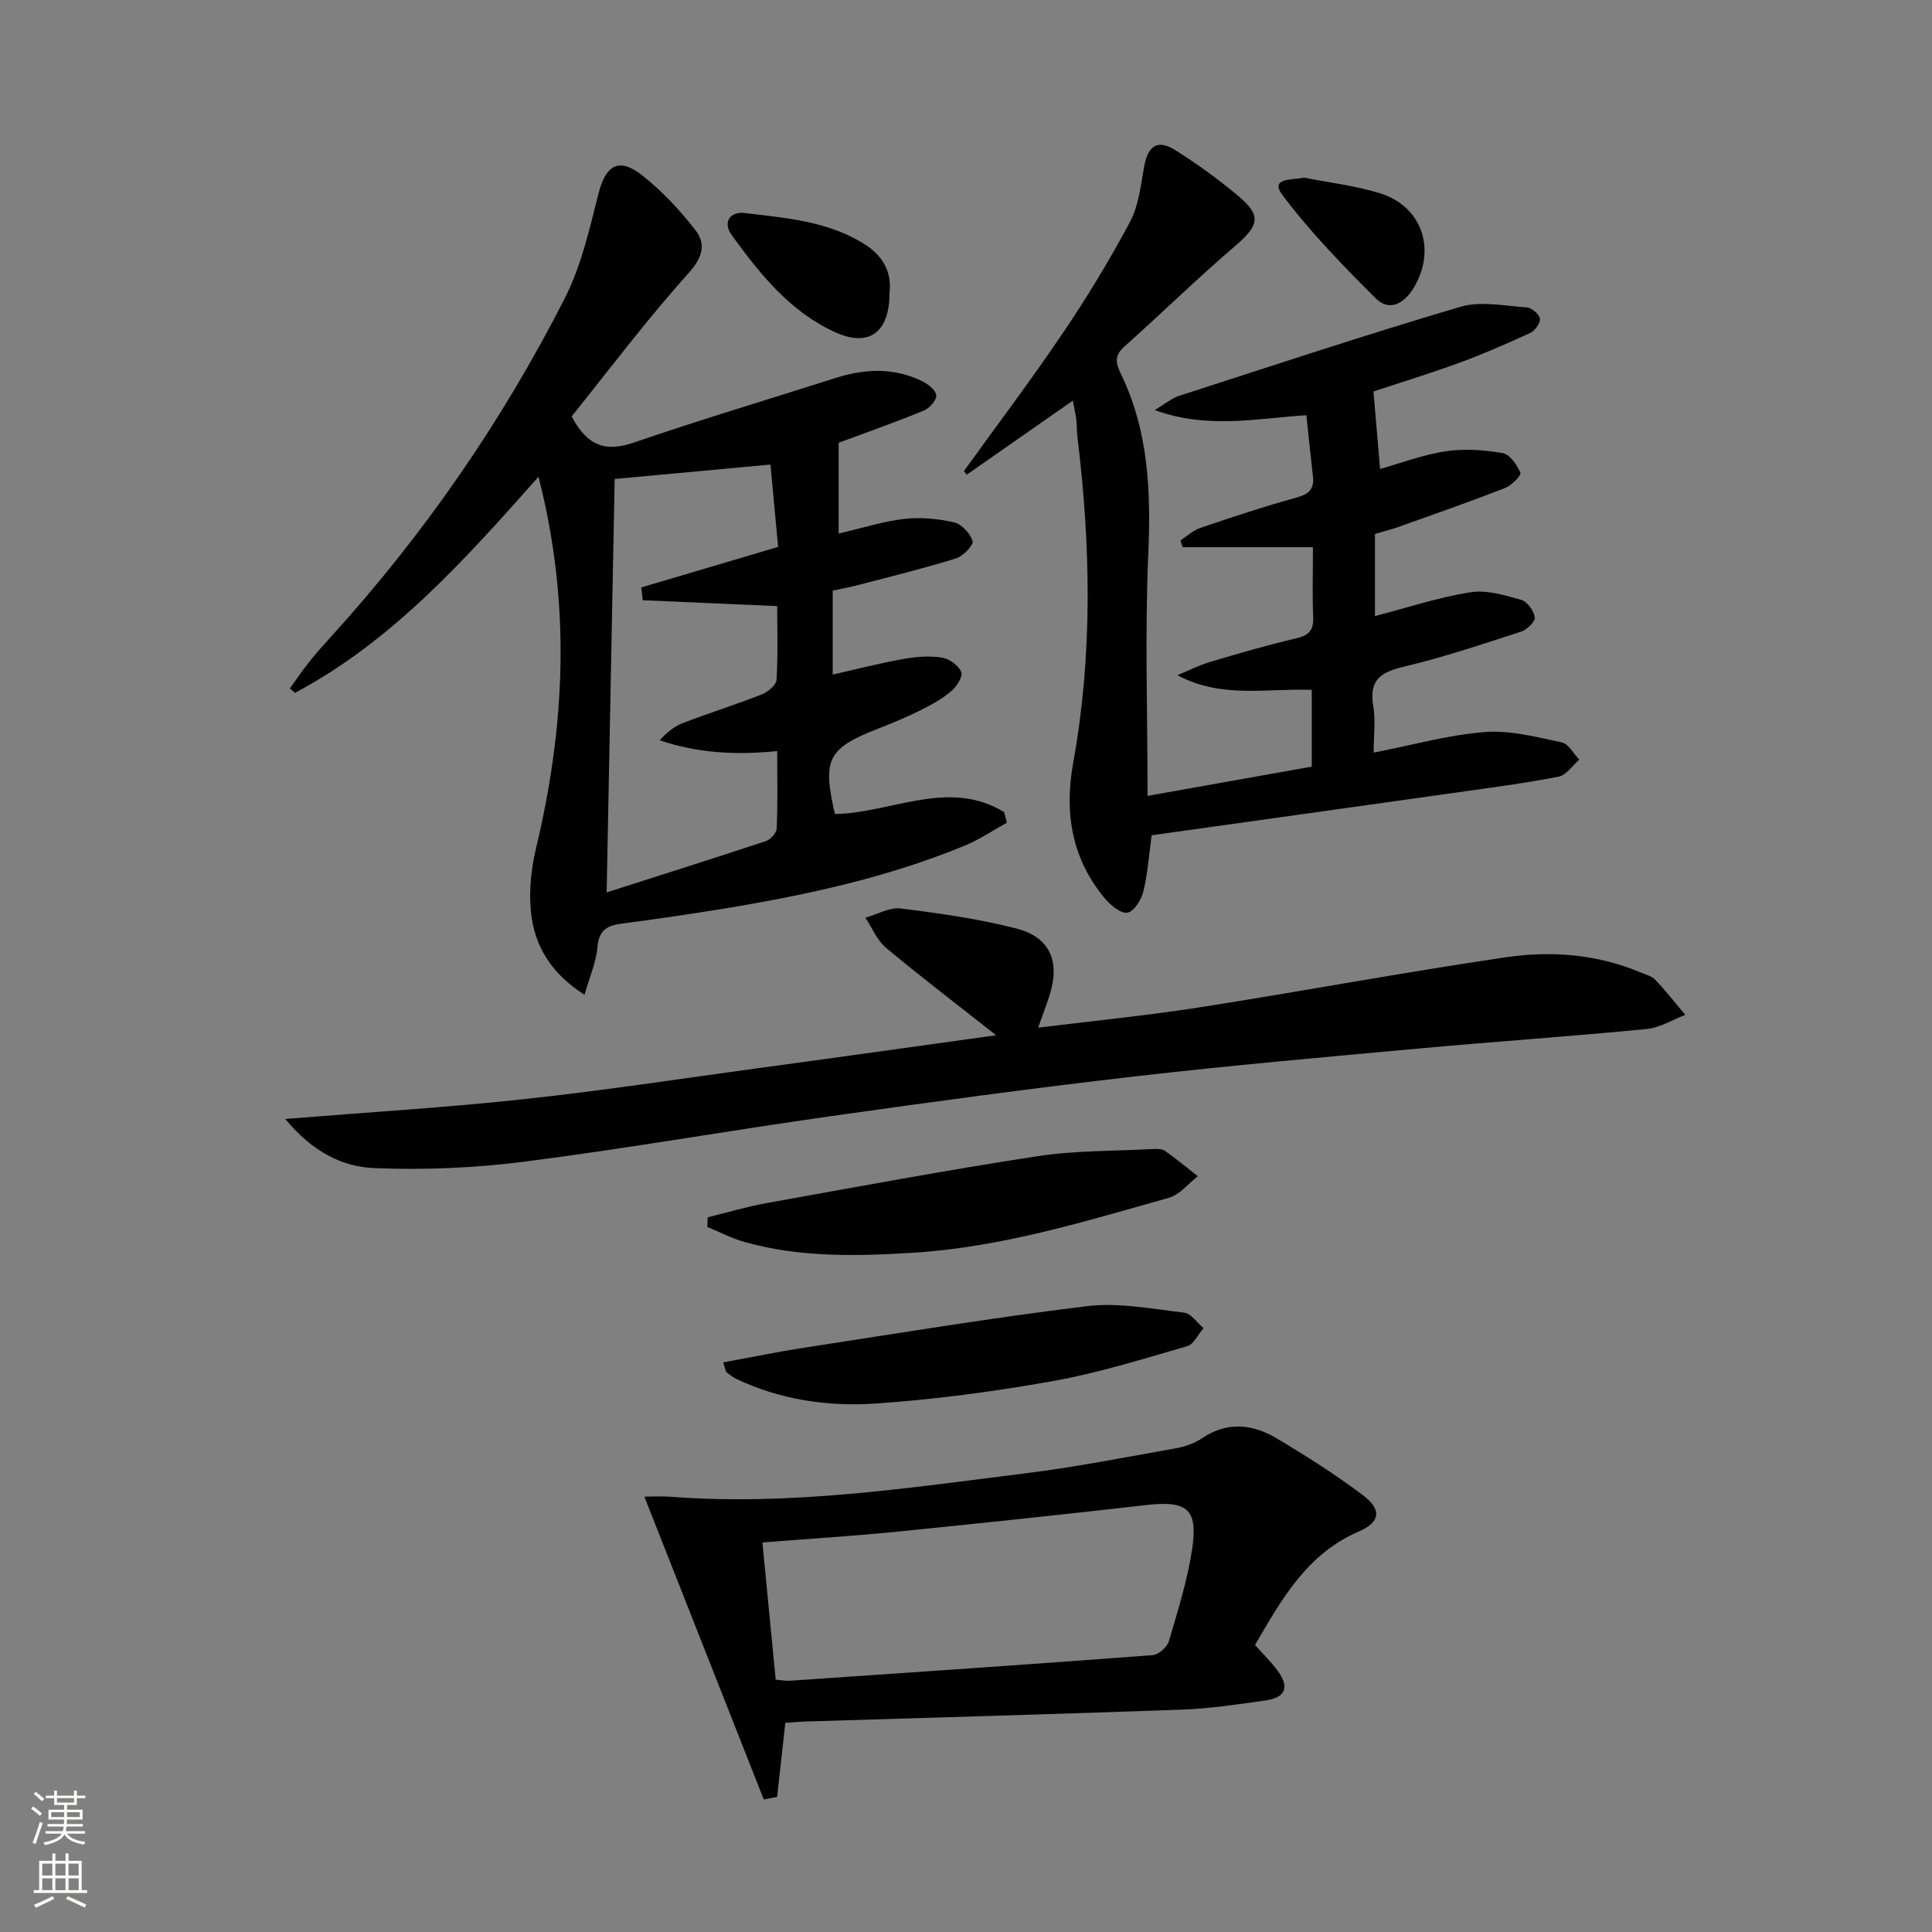 <svg enable-background="new 0 0 400 400" viewBox="0 0 400 400" xmlns="http://www.w3.org/2000/svg"><rect x="0" y="0" width="400" height="400" fill="#808080" stroke="none"/><g fill="#010000"><path d="m173.63 91.67v18.79c5.02-1.16 9.27-2.53 13.63-3.03 3.37-.38 6.95-.04 10.26.72 1.57.36 3.38 2.29 3.84 3.87.24.84-1.96 3.13-3.43 3.59-6.63 2.06-13.39 3.72-20.11 5.48-1.74.46-3.52.78-5.42 1.19v17.38c5.07-1.14 9.86-2.38 14.71-3.24 2.59-.46 5.35-.67 7.92-.27 1.52.24 3.42 1.63 3.99 2.99.38.91-.97 3.03-2.08 3.97-1.88 1.59-4.11 2.81-6.33 3.92-2.82 1.41-5.74 2.64-8.68 3.78-10.57 4.12-11.7 6.29-9.07 17.72 11.69-.18 23.5-7.42 35.03-.4.19.73.38 1.47.58 2.2-2.9 1.6-5.67 3.49-8.71 4.74-15.89 6.56-32.58 10.19-49.46 12.98-7.21 1.19-14.44 2.23-21.69 3.19-3 .4-4.65 1.45-4.92 4.87-.24 3.02-1.56 5.95-2.67 9.85-6.46-4.12-9.9-9.39-10.88-15.61-.75-4.73-.31-9.94.82-14.64 6.06-25.3 7.31-50.57.53-77-15.3 17.24-30.28 34.03-50.4 44.73-.36-.3-.72-.6-1.08-.9 1.35-1.87 2.64-3.79 4.08-5.59 1.45-1.82 3.02-3.55 4.58-5.27 19.23-21.2 35.38-44.58 48.32-70.05 3.38-6.66 5.07-14.27 6.93-21.59 1.48-5.81 4.18-7.53 8.95-3.8 4.12 3.22 7.8 7.17 11.03 11.3 2.33 2.97 1.63 5.7-1.38 9.05-8.62 9.6-16.4 19.96-24.17 29.62 3.38 6.41 7.28 7.35 12.97 5.39 13.8-4.74 27.8-8.92 41.71-13.35 6.08-1.94 12.11-2.18 17.95.7 1.21.6 2.82 1.9 2.86 2.94s-1.44 2.66-2.61 3.13c-5.97 2.45-12.05 4.59-17.6 6.65zm-48.03 93.09c10.64-3.4 21.83-6.93 32.96-10.62.97-.32 2.21-1.68 2.25-2.59.22-5.25.1-10.51.1-16.04-8.68.85-16.53.41-24.31-2.24 1.52-1.69 3.06-2.92 4.8-3.58 5.41-2.06 10.94-3.81 16.32-5.92 1.26-.5 2.98-1.92 3.05-3 .32-5.08.14-10.19.14-15.28-9.71-.42-18.78-.82-27.85-1.22-.09-.88-.19-1.77-.28-2.65 9.37-2.77 18.73-5.55 28.32-8.39-.54-5.85-1.05-11.4-1.58-17.05-11.43 1.06-22.4 2.08-32.26 2.99-.55 28.81-1.1 56.98-1.66 85.59z"/><path d="m237.59 164.78c11.97-2.13 22.89-4.08 34-6.06 0-5.36 0-10.46 0-15.89-9.29-.37-18.64 1.88-27.82-3.04 2.28-.94 4.5-2.07 6.85-2.77 5.88-1.75 11.78-3.46 17.75-4.86 2.59-.61 3.62-1.64 3.51-4.34-.19-4.63-.05-9.27-.05-14.53-9.26 0-18.11 0-26.96 0-.16-.47-.31-.94-.47-1.4 1.36-.88 2.61-2.08 4.1-2.58 6.6-2.24 13.21-4.45 19.92-6.29 2.6-.71 3.72-1.78 3.41-4.41-.47-4.09-.89-8.18-1.36-12.64-10.33.65-20.38 2.93-31.4-1.07 2.3-1.37 3.53-2.45 4.96-2.91 19.41-6.27 38.77-12.7 58.33-18.47 4.22-1.25 9.17-.18 13.76.13 1.01.07 2.58 1.42 2.7 2.33.12.92-1.03 2.51-2.02 2.96-4.81 2.22-9.68 4.34-14.66 6.17-6.07 2.22-12.26 4.11-17.78 5.94.48 5.57.92 10.74 1.37 16.04 4.37-1.22 8.92-2.96 13.62-3.66 3.83-.57 7.91-.29 11.75.38 1.48.26 2.98 2.43 3.68 4.07.23.54-1.84 2.64-3.2 3.17-7.26 2.83-14.62 5.4-21.96 8.02-1.55.55-3.16.95-4.95 1.48v17c6.72-1.74 13.15-3.88 19.76-4.93 3.37-.53 7.12.62 10.54 1.58 1.24.35 2.58 2.25 2.8 3.61.13.84-1.59 2.55-2.78 2.94-8.03 2.6-16.06 5.32-24.26 7.26-4.79 1.13-7.34 2.72-6.42 8.12.51 3.02.09 6.21.09 9.69 8.12-1.58 15.51-3.68 23.02-4.26 5.24-.41 10.68 1.04 15.93 2.14 1.4.29 2.43 2.34 3.63 3.58-1.42 1.22-2.69 3.21-4.29 3.52-6.99 1.36-14.08 2.28-21.14 3.28-21.03 2.97-42.07 5.9-63.11 8.85-.58 4.19-.83 8.01-1.73 11.67-.42 1.71-1.91 4.09-3.27 4.35-1.33.26-3.47-1.49-4.63-2.87-6.92-8.22-8.49-17.78-6.62-28.12 4.07-22.47 3.63-45.01.87-67.57-.14-1.15-.08-2.33-.22-3.49-.13-1.12-.4-2.22-.72-3.95-7.59 5.3-14.78 10.31-21.97 15.33-.19-.25-.39-.5-.58-.75 6.85-9.51 13.92-18.86 20.48-28.57 5.02-7.42 9.69-15.12 13.91-23.03 1.8-3.38 2.22-7.55 2.92-11.43.79-4.33 2.77-5.72 6.44-3.42 4.49 2.82 8.83 5.96 12.9 9.36 5.05 4.21 4.51 6.21-.58 10.56-7.81 6.69-15.17 13.9-22.85 20.75-2.07 1.85-1.83 3.39-.74 5.62 5.77 11.88 6.26 24.45 5.68 37.45-.7 16.41-.14 32.88-.14 49.96z"/><path d="m206.24 214.34c-8.28-6.53-15.68-12.16-22.8-18.11-1.86-1.55-2.87-4.12-4.27-6.22 2.44-.69 4.99-2.21 7.31-1.92 8.04 1 16.12 2.14 23.95 4.15 7.05 1.81 9.11 6.89 6.82 13.97-.65 2.02-1.41 4-2.32 6.56 11.47-1.42 22.5-2.5 33.44-4.21 21.14-3.31 42.18-7.24 63.35-10.36 9.42-1.39 18.94-.66 27.94 3.13 1.07.45 2.34.77 3.08 1.56 2.18 2.3 4.14 4.81 6.18 7.23-2.66 1.01-5.26 2.67-8 2.93-15.7 1.52-31.44 2.6-47.15 4.03-19.67 1.8-39.36 3.53-58.99 5.8-20.94 2.41-41.83 5.25-62.7 8.2-21.19 3-42.29 6.71-63.51 9.43-10.28 1.32-20.78 1.75-31.13 1.33-6.54-.27-12.72-3.33-18.38-10.17 17.35-1.41 33.42-2.37 49.41-4.1 16.17-1.74 32.26-4.2 48.37-6.4 16.11-2.18 32.16-4.44 49.4-6.83z"/><path d="m158.13 372.56c-8.17-20.71-16.33-41.42-24.72-62.69 1.62 0 3.56-.13 5.47.02 24.72 1.9 49.09-1.82 73.47-4.86 10.37-1.29 20.64-3.32 30.94-5.15 1.93-.34 3.96-1 5.56-2.09 5.25-3.56 10.5-2.96 15.49.02 6.13 3.65 12.19 7.49 17.87 11.78 3.89 2.94 3.59 5.56-.81 7.45-10.77 4.63-16.03 14.01-21.56 23.54 1.64 1.85 3.31 3.47 4.67 5.31 2.51 3.39 1.69 5.57-2.5 6.17-5.75.82-11.54 1.69-17.34 1.9-25.94.94-51.89 1.65-77.84 2.46-1.46.05-2.92.19-4.24.28-.59 5.36-1.15 10.35-1.7 15.34-.92.17-1.84.34-2.76.52zm2.47-24.8c1.32.11 2.15.28 2.96.22 25.03-1.71 50.06-3.41 75.08-5.3 1.22-.09 3-1.64 3.35-2.85 1.87-6.35 3.89-12.73 4.85-19.24 1.22-8.22-1.13-9.94-9.47-8.99-17.14 1.95-34.3 3.78-51.47 5.5-9.19.92-18.42 1.49-28.05 2.25.93 9.56 1.82 18.76 2.75 28.41z"/><path d="m146.53 252.03c4.09-1 8.14-2.22 12.28-2.96 18.59-3.34 37.17-6.81 55.84-9.67 7.94-1.22 16.1-1.08 24.16-1.51.81-.04 1.82-.02 2.42.41 2.33 1.64 4.52 3.46 6.77 5.22-1.98 1.53-3.75 3.84-5.98 4.47-17.38 4.88-34.63 10.23-52.88 11.37-11.86.74-23.54 1.01-35.05-2.24-2.63-.74-5.1-2.05-7.65-3.1.02-.67.05-1.33.09-1.99z"/><path d="m149.73 282.07c5.69-1.04 11.22-2.19 16.79-3.04 19.48-2.99 38.94-6.23 58.5-8.6 6.58-.8 13.46.56 20.15 1.34 1.44.17 2.68 2.09 4.01 3.2-1.12 1.29-2.02 3.35-3.4 3.75-9.2 2.65-18.4 5.55-27.8 7.22-12.22 2.17-24.59 3.84-36.96 4.66-9.75.64-19.51-.81-28.56-5.11-.73-.35-1.4-.87-2.03-1.39-.22-.17-.23-.59-.7-2.03z"/><path d="m184.17 60.5c.04 8.25-4.17 11.47-11.17 8.32-9.38-4.22-15.69-12.11-21.55-20.21-1.84-2.54-.34-4.88 2.73-4.51 8.67 1.06 17.54 1.69 25.17 6.69 3.66 2.41 5.28 5.85 4.82 9.71z"/><path d="m269.99 36.78c5 1 10.49 1.63 15.68 3.22 8.8 2.71 11.8 11.77 6.97 19.67-1.98 3.24-5.02 4.88-7.81 2.1-6.79-6.76-13.54-13.71-19.28-21.34-2.75-3.64 1.88-3.12 4.44-3.65z"/></g><path d="m6.44 374.46.42-.45c.65.47 1.27.95 1.85 1.44l-.45.49c-.65-.56-1.25-1.06-1.82-1.48m.93 7.33-.63-.26c.55-1.36 1.05-2.8 1.52-4.33.19.1.38.19.59.27-.46 1.29-.95 2.73-1.48 4.32m-.38-10.38.44-.42c.43.34 1.01.82 1.74 1.44l-.49.49c-.53-.51-1.09-1.01-1.69-1.51m2.5.35h1.72v-1.04h.59v1.04h3.52v-1.04h.59v1.04h1.75v.53h-1.75v1.42h-2.03v.97h3.22v2.03h-3.24c0 .35-.01.66-.03.93h3.32v.53h-3.37c-.03.27-.08.58-.15.94h3.96v.53h-3.71c.67.92 1.93 1.48 3.79 1.68-.13.24-.23.44-.29.59-2.13-.38-3.48-1.08-4.04-2.12-.43.97-1.77 1.72-4.03 2.23-.09-.19-.2-.37-.33-.55 2.1-.42 3.37-1.03 3.81-1.83h-3.36v-.53h3.58c.08-.29.13-.61.16-.94h-3.33v-.53h3.39c.02-.27.04-.58.04-.93h-3.23v-2.03h3.25v-.97h-2.07v-1.42h-1.73zm1.12 3.44v1h2.65c.01-.3.02-.44.01-.4v-.25-.35zm1.19-2h3.52v-.91h-3.52zm4.71 2h-2.63v.59c0 .15-.01.28-.01.4h2.64z" fill="#fbfcfa"/><path d="m13.56 383.74h.63v1.52h2.72v6.07h1.13v.6h-11.06v-.6h1.13v-6.07h2.73v-1.52h.63v1.52h2.1v-1.52zm-2.69 8.83.38.56c-1.24.63-2.53 1.25-3.85 1.85-.1-.21-.21-.42-.34-.63 1.36-.55 2.63-1.15 3.81-1.78m-2.13-4.27h2.1v-2.45h-2.1zm0 3.04h2.1v-2.46h-2.1zm2.72-3.04h2.1v-2.45h-2.1zm0 3.04h2.1v-2.46h-2.1zm6.07 3.6c-1.41-.71-2.7-1.3-3.86-1.78l.35-.56c1.45.62 2.75 1.19 3.84 1.72zm-1.25-9.09h-2.1v2.45h2.1zm-2.09 5.49h2.1v-2.46h-2.1z" fill="#fbfcfa"/></svg>